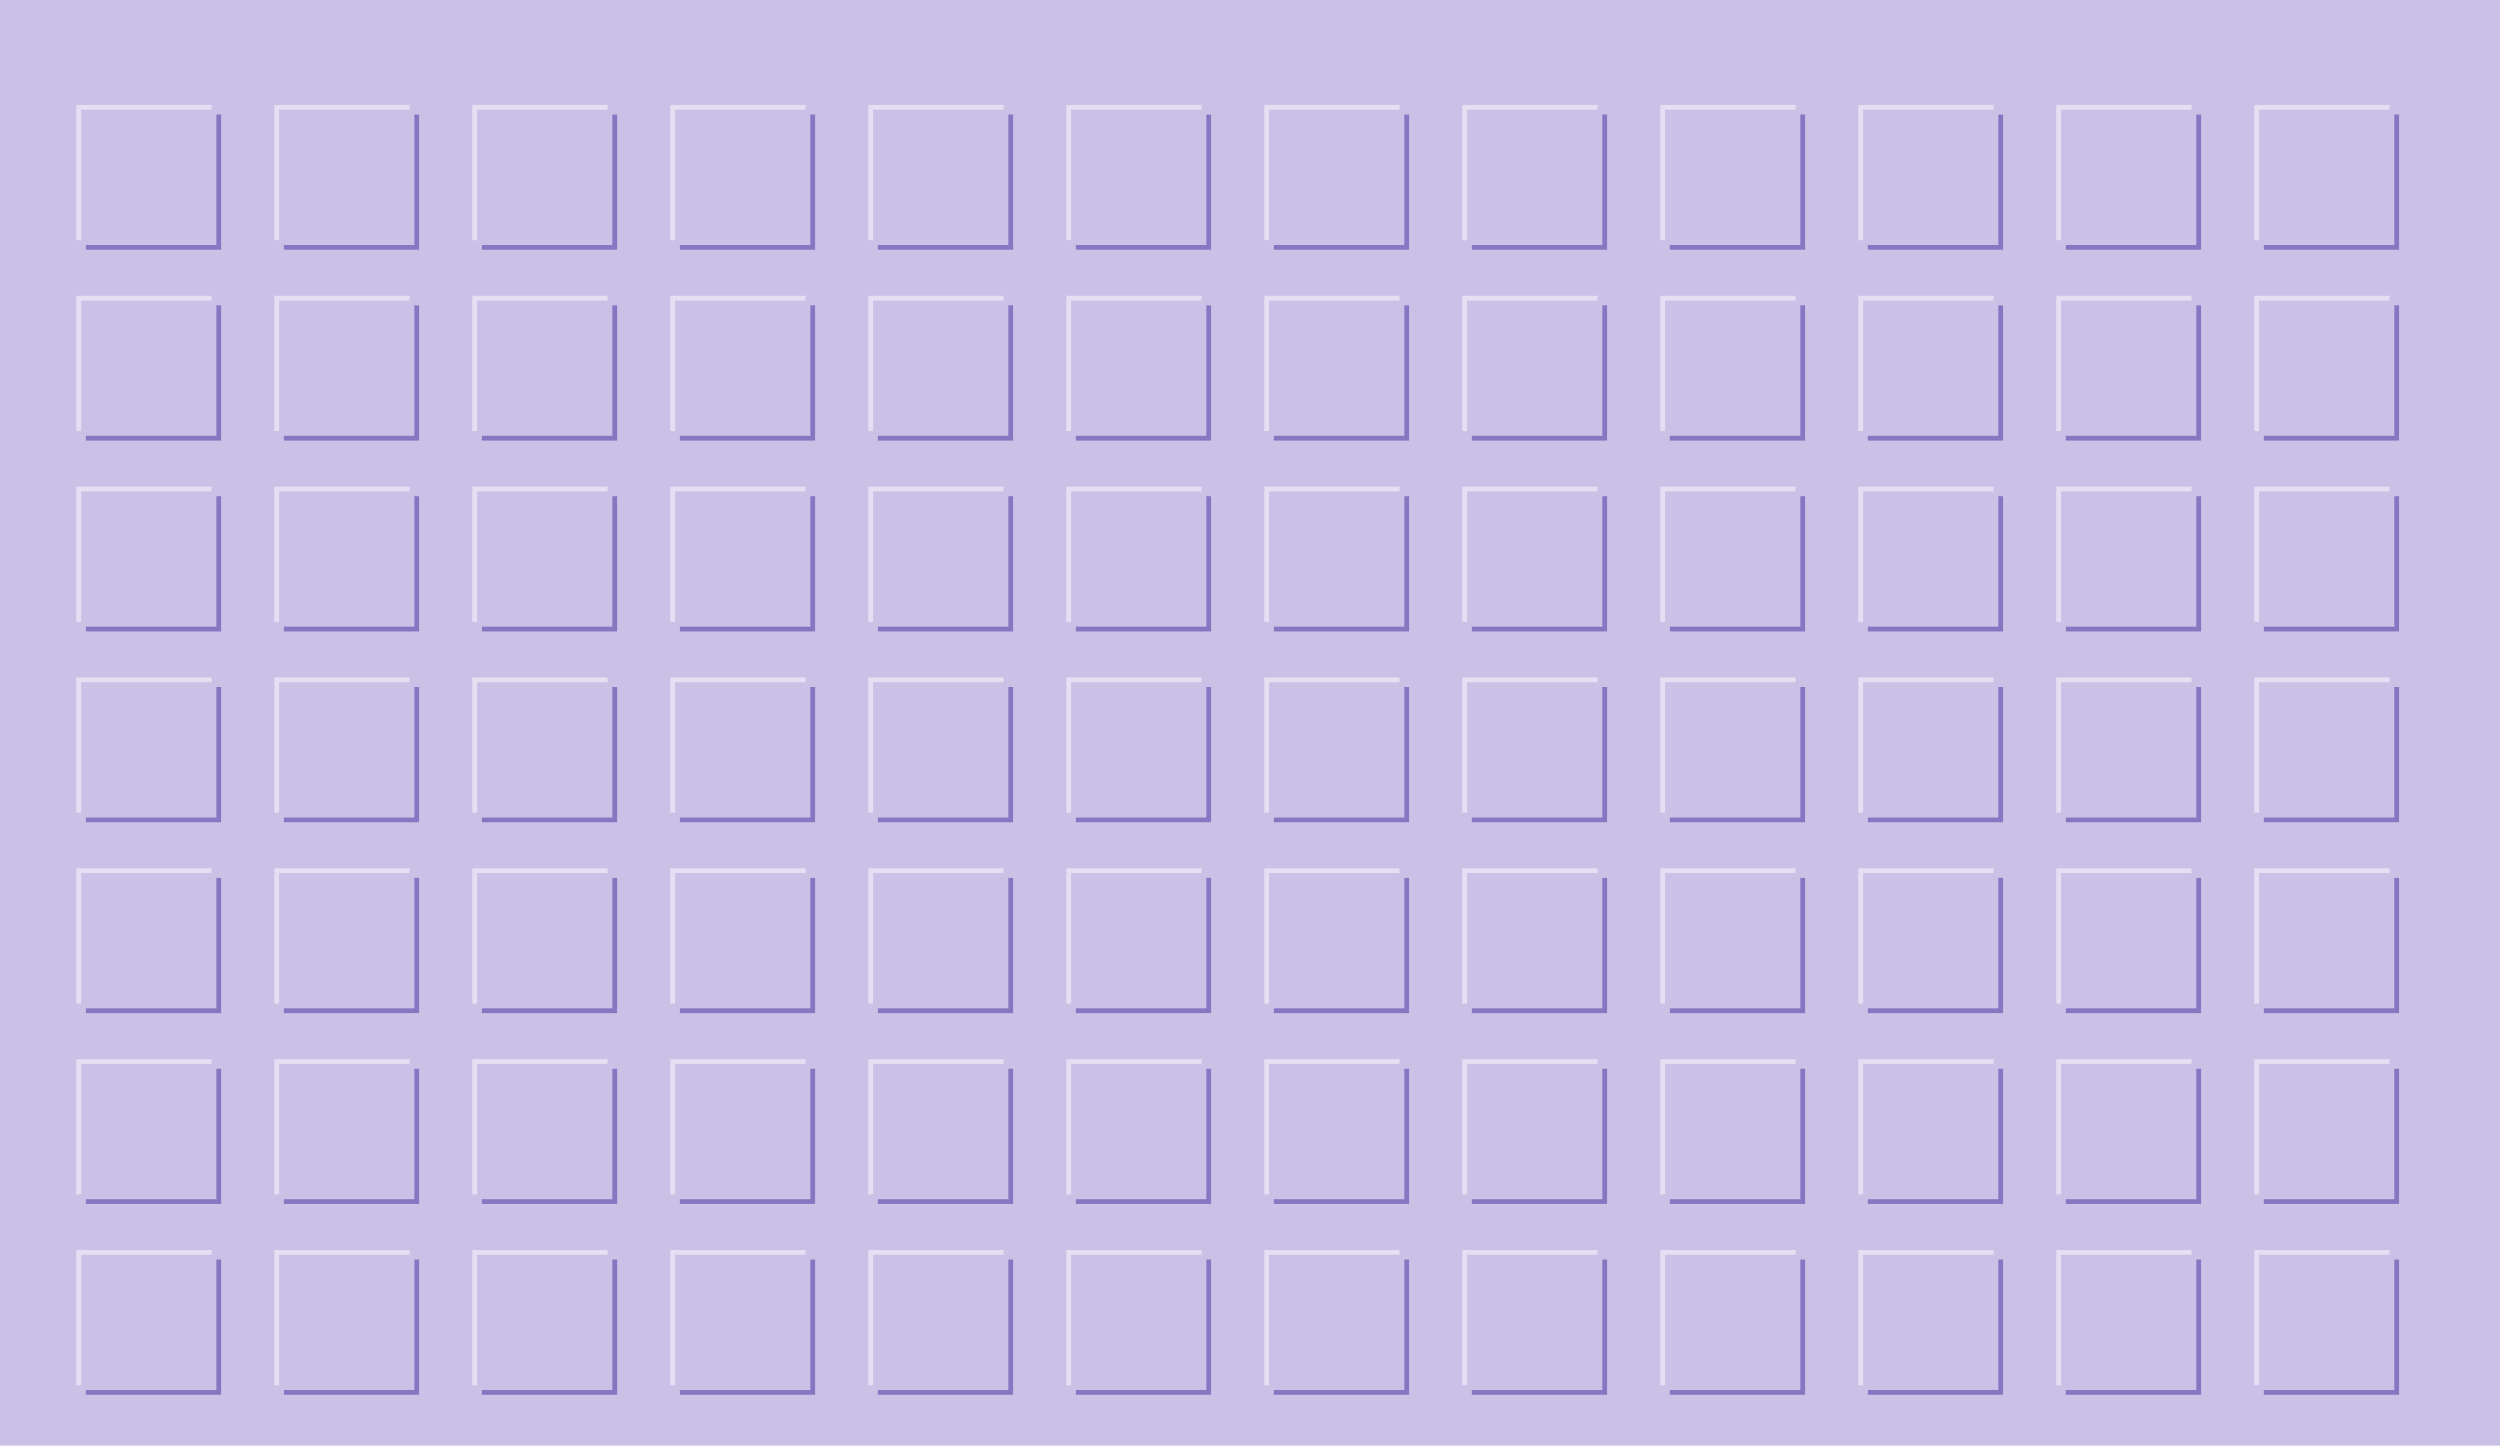 <svg xmlns="http://www.w3.org/2000/svg" width="524" height="303"><path fill="#cbc1e6" d="M524 303V0H0v303h524"/><path fill="#e5dff3" d="M44.348 50.348V22H16v28.348h28.348m41.5 0V22H57.5v28.348h28.348m41.5 0V22H99v28.348h28.348m41.5 0V22H140.5v28.348h28.348m41.5 0V22H182v28.348h28.348m41.5 0V22H223.5v28.348h28.348m41.5 0V22H265v28.348h28.348m41.5 0V22H306.5v28.348h28.348m41.5 0V22H348v28.348h28.348m41.5 0V22H389.5v28.348h28.348m41.5 0V22H431v28.348h28.348m41.5 0V22H472.5v28.348h28.348m-456.5 40V62H16v28.348h28.348m41.5 0V62H57.5v28.348h28.348m41.5 0V62H99v28.348h28.348m41.5 0V62H140.5v28.348h28.348m41.5 0V62H182v28.348h28.348m41.5 0V62H223.5v28.348h28.348m41.5 0V62H265v28.348h28.348m41.5 0V62H306.5v28.348h28.348m41.5 0V62H348v28.348h28.348m41.5 0V62H389.5v28.348h28.348m41.5 0V62H431v28.348h28.348m41.5 0V62H472.5v28.348h28.348m-456.5 40V102H16v28.348h28.348m41.5 0V102H57.5v28.348h28.348m41.5 0V102H99v28.348h28.348m41.5 0V102H140.5v28.348h28.348m41.5 0V102H182v28.348h28.348m41.5 0V102H223.5v28.348h28.348m41.5 0V102H265v28.348h28.348m41.5 0V102H306.5v28.348h28.348m41.5 0V102H348v28.348h28.348m41.5 0V102H389.5v28.348h28.348m41.5 0V102H431v28.348h28.348m41.5 0V102H472.5v28.348h28.348m-456.5 40V142H16v28.348h28.348m41.5 0V142H57.5v28.348h28.348m41.5 0V142H99v28.348h28.348m41.5 0V142H140.5v28.348h28.348m41.5 0V142H182v28.348h28.348m41.5 0V142H223.5v28.348h28.348m41.5 0V142H265v28.348h28.348m41.5 0V142H306.5v28.348h28.348m41.5 0V142H348v28.348h28.348m41.5 0V142H389.5v28.348h28.348m41.5 0V142H431v28.348h28.348m41.5 0V142H472.5v28.348h28.348m-456.5 40V182H16v28.348h28.348m41.5 0V182H57.5v28.348h28.348m41.5 0V182H99v28.348h28.348m41.5 0V182H140.5v28.348h28.348m41.5 0V182H182v28.348h28.348m41.5 0V182H223.5v28.348h28.348m41.5 0V182H265v28.348h28.348m41.5 0V182H306.5v28.348h28.348m41.5 0V182H348v28.348h28.348m41.5 0V182H389.5v28.348h28.348m41.5 0V182H431v28.348h28.348m41.5 0V182H472.5v28.348h28.348m-456.5 40V222H16v28.348h28.348m41.5 0V222H57.5v28.348h28.348m41.5 0V222H99v28.348h28.348m41.5 0V222H140.5v28.348h28.348m41.5 0V222H182v28.348h28.348m41.5 0V222H223.5v28.348h28.348m41.5 0V222H265v28.348h28.348m41.5 0V222H306.5v28.348h28.348m41.5 0V222H348v28.348h28.348m41.5 0V222H389.5v28.348h28.348m41.5 0V222H431v28.348h28.348m41.5 0V222H472.5v28.348h28.348m-456.5 40V262H16v28.348h28.348m41.5 0V262H57.5v28.348h28.348m41.5 0V262H99v28.348h28.348m41.5 0V262H140.5v28.348h28.348m41.5 0V262H182v28.348h28.348m41.5 0V262H223.5v28.348h28.348m41.5 0V262H265v28.348h28.348m41.5 0V262H306.5v28.348h28.348m41.5 0V262H348v28.348h28.348m41.5 0V262H389.5v28.348h28.348m41.5 0V262H431v28.348h28.348m41.5 0V262H472.5v28.348h28.348"/><path fill="#8677c3" d="M46.348 52.348V24H18v28.348h28.348m41.5 0V24H59.5v28.348h28.348m41.5 0V24H101v28.348h28.348m41.5 0V24H142.5v28.348h28.348m41.5 0V24H184v28.348h28.348m41.5 0V24H225.5v28.348h28.348m41.5 0V24H267v28.348h28.348m41.5 0V24H308.5v28.348h28.348m41.5 0V24H350v28.348h28.348m41.5 0V24H391.5v28.348h28.348m41.5 0V24H433v28.348h28.348m41.5 0V24H474.5v28.348h28.348m-456.5 40V64H18v28.348h28.348m41.5 0V64H59.5v28.348h28.348m41.5 0V64H101v28.348h28.348m41.5 0V64H142.5v28.348h28.348m41.5 0V64H184v28.348h28.348m41.5 0V64H225.5v28.348h28.348m41.5 0V64H267v28.348h28.348m41.5 0V64H308.5v28.348h28.348m41.5 0V64H350v28.348h28.348m41.5 0V64H391.5v28.348h28.348m41.5 0V64H433v28.348h28.348m41.5 0V64H474.5v28.348h28.348m-456.5 40V104H18v28.348h28.348m41.5 0V104H59.5v28.348h28.348m41.5 0V104H101v28.348h28.348m41.5 0V104H142.5v28.348h28.348m41.5 0V104H184v28.348h28.348m41.5 0V104H225.5v28.348h28.348m41.5 0V104H267v28.348h28.348m41.5 0V104H308.5v28.348h28.348m41.5 0V104H350v28.348h28.348m41.5 0V104H391.5v28.348h28.348m41.5 0V104H433v28.348h28.348m41.5 0V104H474.5v28.348h28.348m-456.5 40V144H18v28.348h28.348m41.5 0V144H59.5v28.348h28.348m41.5 0V144H101v28.348h28.348m41.5 0V144H142.5v28.348h28.348m41.5 0V144H184v28.348h28.348m41.5 0V144H225.5v28.348h28.348m41.5 0V144H267v28.348h28.348m41.5 0V144H308.5v28.348h28.348m41.5 0V144H350v28.348h28.348m41.5 0V144H391.5v28.348h28.348m41.5 0V144H433v28.348h28.348m41.5 0V144H474.5v28.348h28.348m-456.5 40V184H18v28.348h28.348m41.5 0V184H59.5v28.348h28.348m41.5 0V184H101v28.348h28.348m41.5 0V184H142.5v28.348h28.348m41.5 0V184H184v28.348h28.348m41.5 0V184H225.5v28.348h28.348m41.5 0V184H267v28.348h28.348m41.5 0V184H308.5v28.348h28.348m41.5 0V184H350v28.348h28.348m41.5 0V184H391.5v28.348h28.348m41.5 0V184H433v28.348h28.348m41.5 0V184H474.5v28.348h28.348m-456.5 40V224H18v28.348h28.348m41.5 0V224H59.5v28.348h28.348m41.5 0V224H101v28.348h28.348m41.5 0V224H142.5v28.348h28.348m41.5 0V224H184v28.348h28.348m41.5 0V224H225.5v28.348h28.348m41.5 0V224H267v28.348h28.348m41.5 0V224H308.5v28.348h28.348m41.5 0V224H350v28.348h28.348m41.5 0V224H391.5v28.348h28.348m41.5 0V224H433v28.348h28.348m41.5 0V224H474.5v28.348h28.348m-456.5 40V264H18v28.348h28.348m41.5 0V264H59.5v28.348h28.348m41.5 0V264H101v28.348h28.348m41.5 0V264H142.5v28.348h28.348m41.5 0V264H184v28.348h28.348m41.5 0V264H225.5v28.348h28.348m41.5 0V264H267v28.348h28.348m41.5 0V264H308.5v28.348h28.348m41.5 0V264H350v28.348h28.348m41.5 0V264H391.5v28.348h28.348m41.5 0V264H433v28.348h28.348m41.5 0V264H474.5v28.348h28.348"/><path fill="#cbc1e6" d="M45.348 51.348V23H17v28.348h28.348m41.5 0V23H58.5v28.348h28.348m41.5 0V23H100v28.348h28.348m41.5 0V23H141.5v28.348h28.348m41.5 0V23H183v28.348h28.348m41.5 0V23H224.5v28.348h28.348m41.5 0V23H266v28.348h28.348m41.5 0V23H307.5v28.348h28.348m41.5 0V23H349v28.348h28.348m41.5 0V23H390.5v28.348h28.348m41.5 0V23H432v28.348h28.348m41.5 0V23H473.5v28.348h28.348m-456.5 40V63H17v28.348h28.348m41.5 0V63H58.5v28.348h28.348m41.5 0V63H100v28.348h28.348m41.5 0V63H141.5v28.348h28.348m41.5 0V63H183v28.348h28.348m41.5 0V63H224.5v28.348h28.348m41.5 0V63H266v28.348h28.348m41.5 0V63H307.5v28.348h28.348m41.5 0V63H349v28.348h28.348m41.5 0V63H390.5v28.348h28.348m41.5 0V63H432v28.348h28.348m41.5 0V63H473.5v28.348h28.348m-456.5 40V103H17v28.348h28.348m41.5 0V103H58.5v28.348h28.348m41.5 0V103H100v28.348h28.348m41.5 0V103H141.5v28.348h28.348m41.5 0V103H183v28.348h28.348m41.5 0V103H224.5v28.348h28.348m41.5 0V103H266v28.348h28.348m41.5 0V103H307.5v28.348h28.348m41.5 0V103H349v28.348h28.348m41.5 0V103H390.5v28.348h28.348m41.5 0V103H432v28.348h28.348m41.5 0V103H473.5v28.348h28.348m-456.5 40V143H17v28.348h28.348m41.5 0V143H58.5v28.348h28.348m41.5 0V143H100v28.348h28.348m41.5 0V143H141.5v28.348h28.348m41.5 0V143H183v28.348h28.348m41.5 0V143H224.5v28.348h28.348m41.5 0V143H266v28.348h28.348m41.5 0V143H307.5v28.348h28.348m41.5 0V143H349v28.348h28.348m41.5 0V143H390.5v28.348h28.348m41.5 0V143H432v28.348h28.348m41.5 0V143H473.5v28.348h28.348m-456.5 40V183H17v28.348h28.348m41.5 0V183H58.5v28.348h28.348m41.5 0V183H100v28.348h28.348m41.5 0V183H141.5v28.348h28.348m41.5 0V183H183v28.348h28.348m41.5 0V183H224.5v28.348h28.348m41.5 0V183H266v28.348h28.348m41.5 0V183H307.5v28.348h28.348m41.5 0V183H349v28.348h28.348m41.5 0V183H390.5v28.348h28.348m41.5 0V183H432v28.348h28.348m41.5 0V183H473.5v28.348h28.348m-456.5 40V223H17v28.348h28.348m41.5 0V223H58.5v28.348h28.348m41.5 0V223H100v28.348h28.348m41.5 0V223H141.5v28.348h28.348m41.5 0V223H183v28.348h28.348m41.5 0V223H224.5v28.348h28.348m41.5 0V223H266v28.348h28.348m41.5 0V223H307.5v28.348h28.348m41.5 0V223H349v28.348h28.348m41.5 0V223H390.5v28.348h28.348m41.5 0V223H432v28.348h28.348m41.5 0V223H473.5v28.348h28.348m-456.5 40V263H17v28.348h28.348m41.5 0V263H58.5v28.348h28.348m41.5 0V263H100v28.348h28.348m41.5 0V263H141.5v28.348h28.348m41.5 0V263H183v28.348h28.348m41.5 0V263H224.5v28.348h28.348m41.5 0V263H266v28.348h28.348m41.5 0V263H307.5v28.348h28.348m41.5 0V263H349v28.348h28.348m41.5 0V263H390.5v28.348h28.348m41.5 0V263H432v28.348h28.348m41.5 0V263H473.5v28.348h28.348"/></svg>
